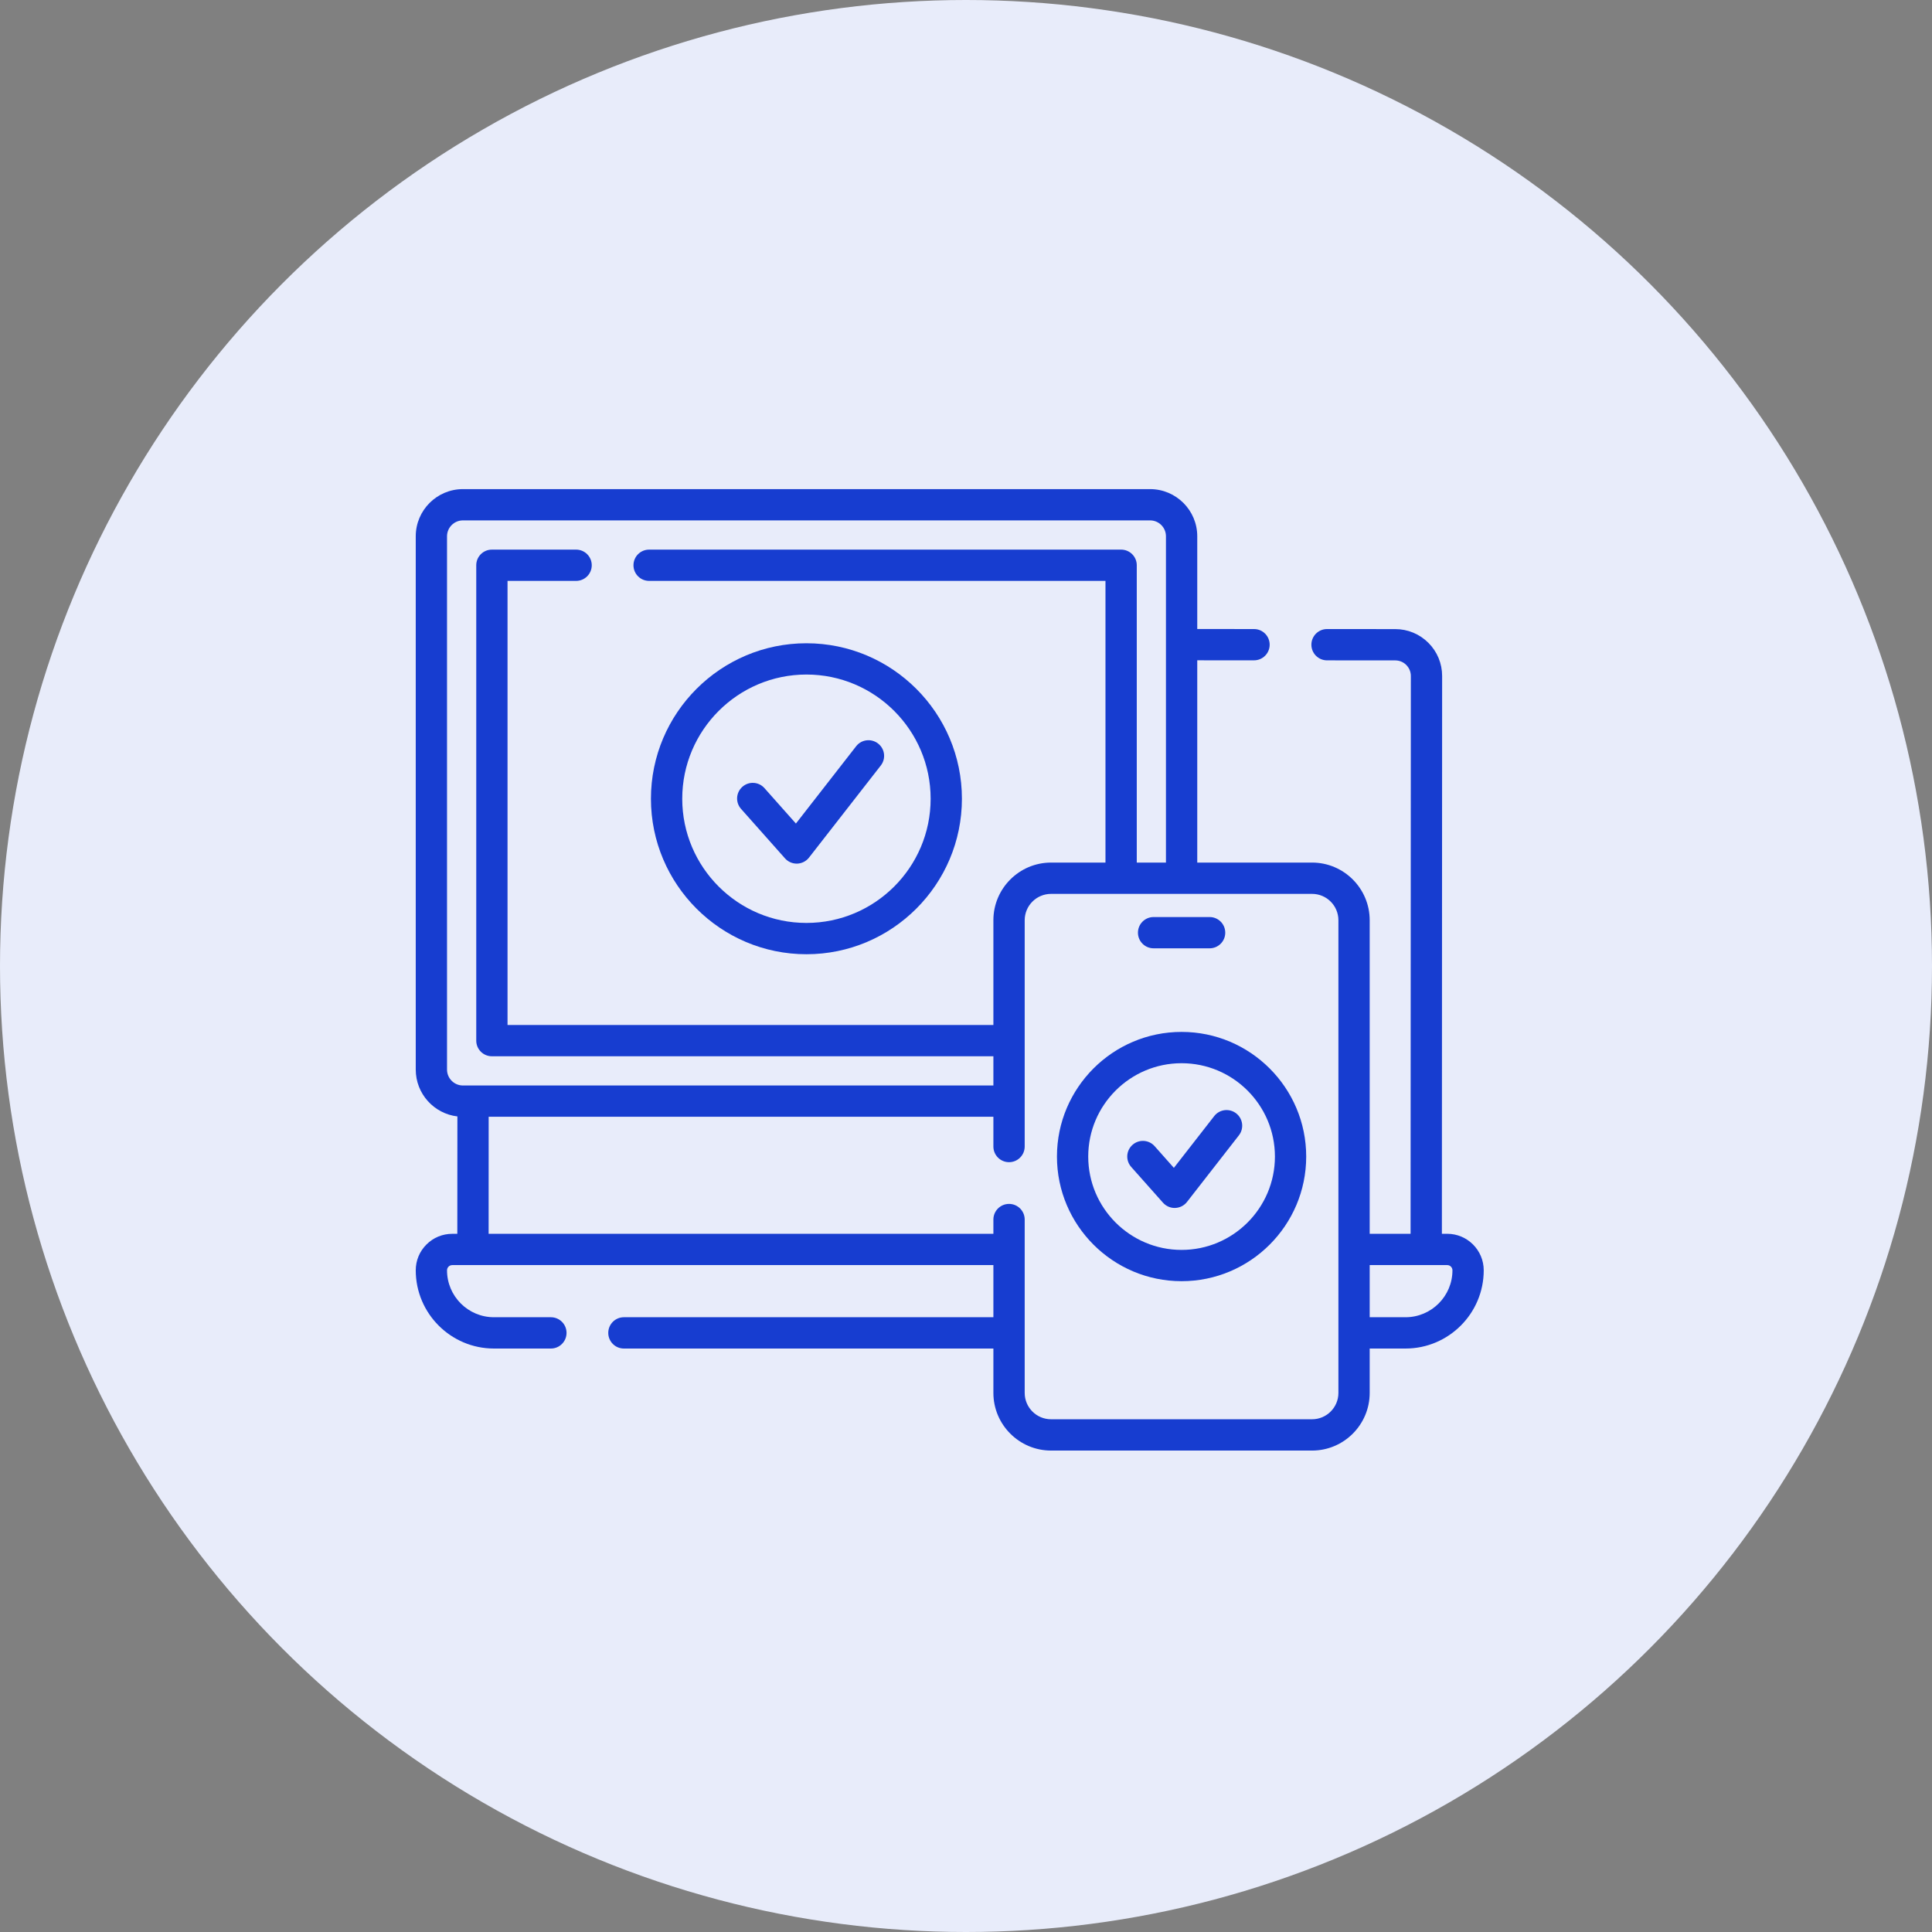 <svg width="79" height="79" viewBox="0 0 79 79" fill="none" xmlns="http://www.w3.org/2000/svg">
<rect x="0" y="0" width="79" height="79" fill="#808080" stroke="none"/>
<circle cx="39.5" cy="39.5" r="39.5" fill="#E8ECFA"/>
<path d="M59.178 50.45H58.959L58.969 27.644C58.97 27.132 58.771 26.65 58.409 26.287C58.046 25.924 57.564 25.724 57.052 25.724L54.263 25.722C54.263 25.722 54.263 25.722 54.263 25.722C53.91 25.722 53.623 26.009 53.623 26.362C53.623 26.715 53.909 27.002 54.263 27.002L57.051 27.004C57.222 27.004 57.383 27.07 57.503 27.191C57.624 27.312 57.69 27.472 57.69 27.643L57.679 50.45H56.007V37.629C56.007 36.329 54.95 35.271 53.651 35.271H48.956V27L51.277 27.001H51.278C51.631 27.001 51.917 26.715 51.917 26.362C51.917 26.008 51.631 25.722 51.278 25.722L48.956 25.72V21.928C48.956 20.865 48.091 20 47.027 20H18.929C17.865 20 17 20.865 17 21.929V43.736C17 44.723 17.745 45.539 18.703 45.651L18.7 50.451H18.493C18.094 50.451 17.719 50.606 17.439 50.887C17.156 51.168 17 51.543 17 51.943C17 53.707 18.435 55.142 20.198 55.142H22.526C22.879 55.142 23.166 54.856 23.166 54.502C23.166 54.149 22.879 53.862 22.526 53.862H20.198C19.14 53.862 18.279 53.002 18.279 51.943C18.279 51.867 18.318 51.817 18.342 51.793C18.365 51.769 18.416 51.73 18.493 51.73H40.62V53.862H25.511C25.158 53.862 24.872 54.149 24.872 54.502C24.872 54.856 25.158 55.142 25.511 55.142H40.62V56.956C40.62 58.256 41.678 59.314 42.978 59.314H53.651C54.95 59.314 56.007 58.256 56.007 56.956V55.142H57.472C59.235 55.142 60.67 53.707 60.67 51.943C60.67 51.12 60.001 50.45 59.178 50.45ZM18.279 43.736V21.929C18.279 21.571 18.571 21.279 18.929 21.279H47.027C47.385 21.279 47.676 21.57 47.676 21.928V35.271H46.483V23.113C46.483 22.76 46.196 22.474 45.843 22.474H26.543C26.189 22.474 25.903 22.76 25.903 23.113C25.903 23.467 26.189 23.753 26.543 23.753H45.203V35.271H42.978C41.678 35.271 40.62 36.329 40.62 37.629V41.912H20.753V23.753H23.557C23.911 23.753 24.197 23.467 24.197 23.113C24.197 22.76 23.911 22.474 23.557 22.474H20.113C19.76 22.474 19.474 22.76 19.474 23.113V42.552C19.474 42.905 19.76 43.191 20.113 43.191H40.62V44.386H18.929C18.571 44.386 18.279 44.094 18.279 43.736ZM54.728 56.956C54.728 57.551 54.245 58.034 53.651 58.034H42.978C42.383 58.034 41.9 57.551 41.9 56.956V49.867C41.9 49.514 41.613 49.228 41.26 49.228C40.907 49.228 40.62 49.514 40.62 49.867V50.451H19.98L19.982 45.665H40.62V46.882C40.62 47.236 40.907 47.522 41.26 47.522C41.613 47.522 41.9 47.236 41.9 46.882V37.629C41.9 37.034 42.383 36.551 42.978 36.551H53.651C54.245 36.551 54.728 37.034 54.728 37.629V56.956ZM57.472 53.862H56.007V51.73H59.178C59.295 51.73 59.391 51.825 59.391 51.943C59.391 53.001 58.53 53.862 57.472 53.862Z" fill="#173DD0"/>
<path d="M32.975 39.019C36.481 39.019 39.333 36.167 39.333 32.661C39.333 29.155 36.481 26.303 32.975 26.303C29.469 26.303 26.617 29.155 26.617 32.661C26.617 36.167 29.469 39.019 32.975 39.019ZM32.975 27.582C35.776 27.582 38.054 29.86 38.054 32.661C38.054 35.461 35.776 37.739 32.975 37.739C30.175 37.739 27.897 35.461 27.897 32.661C27.897 29.86 30.175 27.582 32.975 27.582Z" fill="#173DD0"/>
<path d="M32.099 35.099C32.22 35.236 32.395 35.314 32.577 35.314C32.584 35.314 32.591 35.314 32.597 35.314C32.787 35.307 32.965 35.217 33.081 35.067L36.017 31.3C36.234 31.022 36.184 30.62 35.905 30.403C35.627 30.186 35.224 30.235 35.008 30.514L32.545 33.675L31.259 32.227C31.024 31.962 30.62 31.938 30.356 32.173C30.091 32.408 30.067 32.812 30.302 33.076L32.099 35.099Z" fill="#173DD0"/>
<path d="M47.171 38.777H49.461C49.815 38.777 50.101 38.491 50.101 38.138C50.101 37.784 49.815 37.498 49.461 37.498H47.171C46.818 37.498 46.531 37.784 46.531 38.138C46.531 38.491 46.818 38.777 47.171 38.777Z" fill="#173DD0"/>
<path d="M48.315 42.195C45.505 42.195 43.219 44.481 43.219 47.292C43.219 50.102 45.505 52.388 48.315 52.388C51.125 52.388 53.411 50.102 53.411 47.292C53.411 44.481 51.125 42.195 48.315 42.195ZM48.315 51.109C46.21 51.109 44.498 49.396 44.498 47.292C44.498 45.187 46.21 43.475 48.315 43.475C50.42 43.475 52.132 45.187 52.132 47.292C52.132 49.396 50.42 51.109 48.315 51.109Z" fill="#173DD0"/>
<path d="M50.548 45.526C50.269 45.309 49.867 45.358 49.65 45.637L48 47.754L47.212 46.866C46.977 46.602 46.573 46.578 46.309 46.813C46.044 47.047 46.021 47.452 46.255 47.716L47.554 49.178C47.676 49.315 47.85 49.394 48.032 49.394C48.039 49.394 48.046 49.393 48.053 49.393C48.243 49.387 48.42 49.297 48.537 49.147L50.659 46.424C50.876 46.145 50.826 45.743 50.548 45.526Z" fill="#173DD0"/>
</svg>
